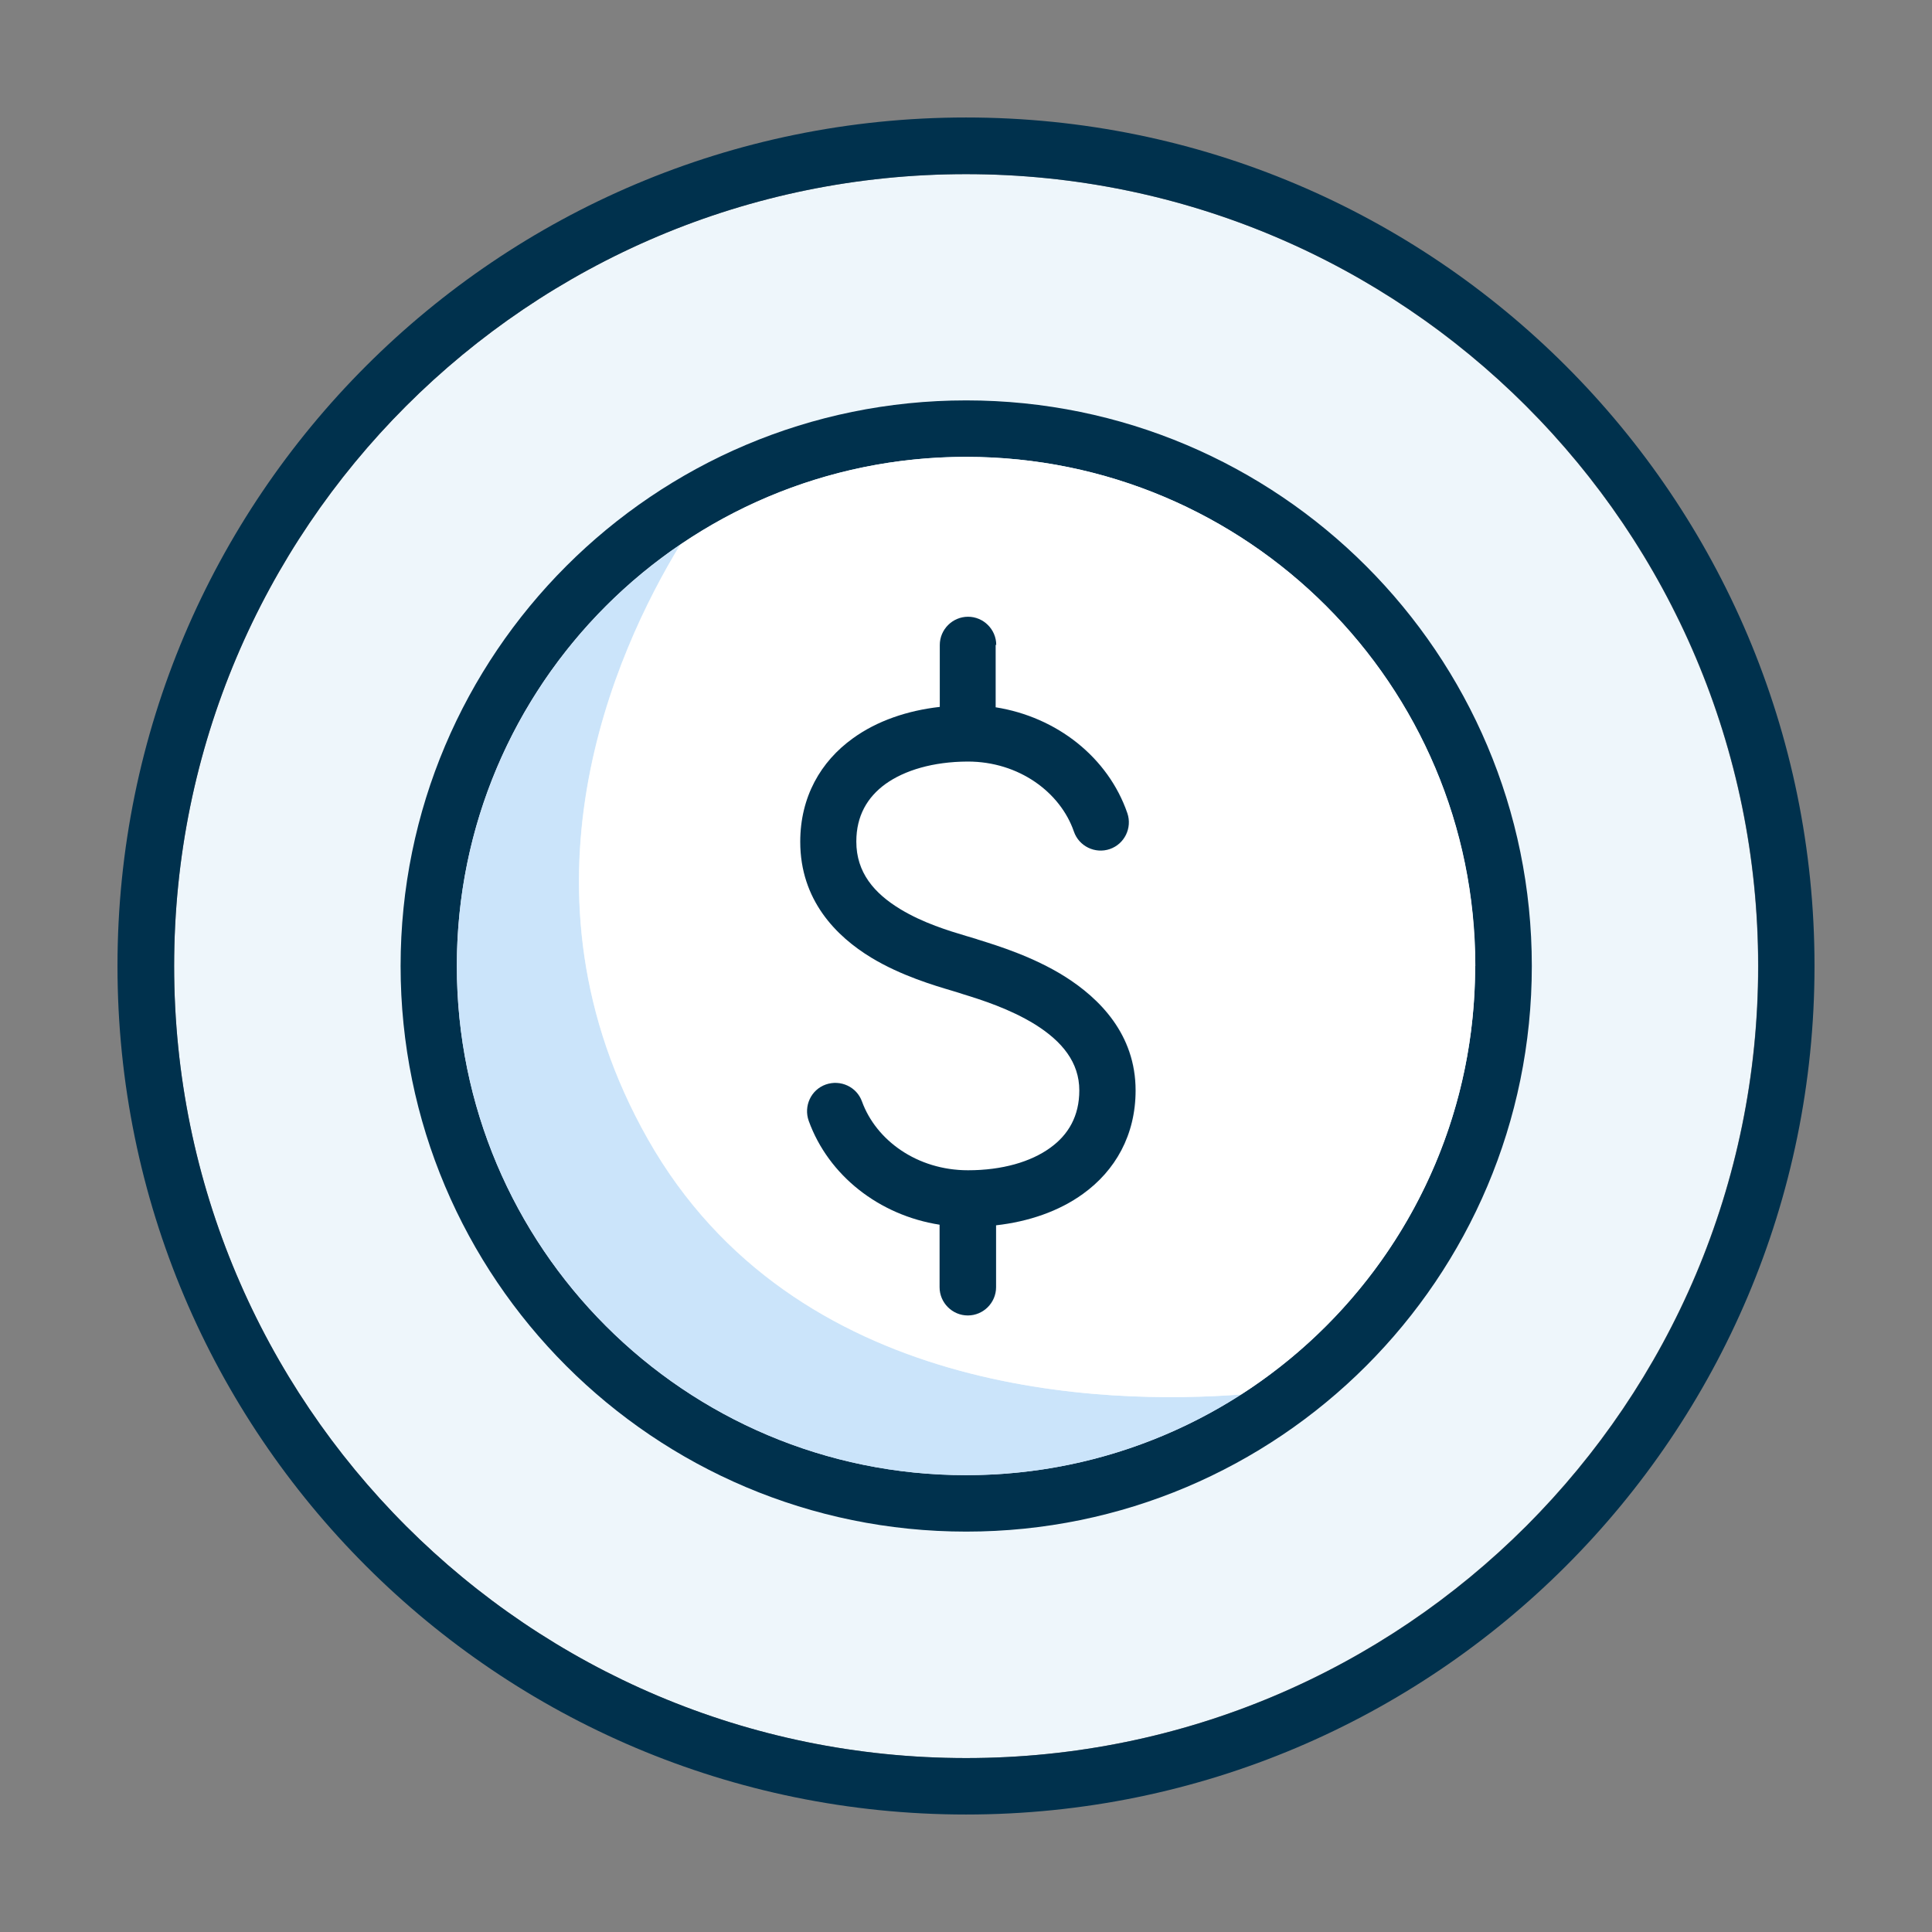 <svg width="74" height="74" viewBox="0 0 74 74" fill="none" xmlns="http://www.w3.org/2000/svg">
<rect x="0" y="0" width="74" height="74" fill="#808080" stroke="none"/>
<path d="M67.338 37C67.338 53.752 53.76 67.338 37 67.338C20.24 67.338 6.67 53.752 6.67 37C6.67 20.248 20.248 6.67 37 6.67C53.752 6.67 67.338 20.248 67.338 37.008V37Z" fill="#EEF6FB"/>
<path fill-rule="evenodd" clip-rule="evenodd" d="M37 6.67C20.248 6.67 6.67 20.248 6.67 37C6.67 53.752 20.248 67.338 37.008 67.338C53.767 67.338 67.345 53.76 67.345 37C67.345 20.24 53.752 6.67 37 6.67ZM4.5 37C4.5 19.051 19.051 4.5 37 4.5C54.949 4.5 69.5 19.051 69.5 37C69.5 54.949 54.949 69.5 37 69.5C19.051 69.5 4.5 54.949 4.5 37Z" fill="#00314D"/>
<path fill-rule="evenodd" clip-rule="evenodd" d="M58.672 37C58.672 48.964 48.971 58.664 37.008 58.664C25.044 58.664 15.344 48.964 15.344 37C15.344 25.037 25.044 15.336 37.008 15.336C48.971 15.336 58.672 25.037 58.672 37ZM56.502 37C56.502 47.767 47.774 56.502 37 56.502C26.226 56.502 17.498 47.774 17.498 37C17.498 26.226 26.226 17.499 37 17.499C47.774 17.499 56.502 26.226 56.502 37Z" fill="#00314D"/>
<path d="M47.542 53.412C44.499 55.366 40.885 56.502 37 56.502C26.234 56.502 17.498 47.774 17.498 37C17.498 30.288 20.889 24.372 26.048 20.866C23.538 24.99 19.429 34.135 24.812 43.635C30.427 53.544 42.375 53.806 47.535 53.412H47.542Z" fill="#CBE4FA"/>
<path fill-rule="evenodd" clip-rule="evenodd" d="M56.501 37C56.501 43.889 52.933 49.945 47.542 53.412C42.383 53.806 30.435 53.536 24.82 43.635C19.437 34.142 23.546 24.99 26.056 20.866C29.176 18.742 32.945 17.499 37.008 17.499C47.774 17.499 56.509 26.226 56.509 37H56.501ZM37.077 23.616C37.672 23.616 38.158 24.102 38.158 24.697V27.091C40.506 27.462 42.46 29.014 43.202 31.146C43.395 31.71 43.101 32.328 42.53 32.521C41.966 32.714 41.348 32.42 41.155 31.849C40.638 30.35 39.054 29.176 37.093 29.169H37.085H37.077C35.764 29.169 34.675 29.493 33.941 30.026C33.239 30.528 32.822 31.246 32.822 32.235C32.822 33.416 33.493 34.212 34.505 34.822C35.378 35.355 36.351 35.641 37.054 35.857C37.185 35.896 37.309 35.934 37.417 35.965C37.463 35.981 37.51 35.996 37.556 36.012C38.22 36.22 39.587 36.637 40.807 37.402C42.128 38.228 43.518 39.611 43.518 41.766C43.518 43.48 42.738 44.832 41.503 45.728C40.568 46.4 39.41 46.793 38.174 46.932V49.303C38.174 49.898 37.687 50.385 37.093 50.385C36.498 50.385 36.011 49.898 36.011 49.303V46.909C33.687 46.546 31.756 45.025 30.999 42.932C30.798 42.368 31.084 41.75 31.648 41.541C32.211 41.341 32.829 41.627 33.038 42.19C33.578 43.673 35.146 44.824 37.1 44.824C38.421 44.824 39.51 44.5 40.244 43.967C40.947 43.465 41.364 42.746 41.364 41.766C41.364 40.692 40.707 39.889 39.672 39.24C38.699 38.63 37.595 38.29 36.915 38.081L36.776 38.043C36.699 38.02 36.606 37.989 36.498 37.958C35.818 37.757 34.536 37.379 33.401 36.691C32.049 35.873 30.674 34.482 30.674 32.25C30.674 30.536 31.454 29.176 32.69 28.288C33.625 27.616 34.783 27.222 36.019 27.083V24.712C36.019 24.118 36.506 23.631 37.1 23.631L37.077 23.616Z" fill="white"/>
<path d="M38.158 24.704C38.158 24.11 37.672 23.623 37.077 23.623C36.483 23.623 35.996 24.11 35.996 24.704V27.076C34.76 27.215 33.594 27.608 32.667 28.28C31.431 29.169 30.651 30.528 30.651 32.242C30.651 34.475 32.026 35.865 33.378 36.684C34.513 37.371 35.795 37.749 36.475 37.95C36.583 37.981 36.676 38.012 36.753 38.035L36.892 38.081C37.572 38.29 38.676 38.638 39.649 39.24C40.684 39.889 41.34 40.692 41.34 41.766C41.34 42.746 40.923 43.465 40.221 43.967C39.487 44.499 38.39 44.824 37.077 44.824C35.123 44.824 33.555 43.673 33.015 42.19C32.814 41.626 32.188 41.341 31.625 41.541C31.061 41.742 30.775 42.368 30.976 42.932C31.733 45.025 33.671 46.546 35.988 46.909V49.303C35.988 49.898 36.475 50.385 37.069 50.385C37.664 50.385 38.151 49.898 38.151 49.303V46.932C39.386 46.793 40.553 46.4 41.48 45.728C42.715 44.839 43.495 43.48 43.495 41.766C43.495 39.611 42.105 38.236 40.784 37.402C39.564 36.637 38.197 36.22 37.533 36.011C37.479 35.996 37.432 35.981 37.394 35.965C37.286 35.934 37.162 35.896 37.031 35.857C36.328 35.648 35.363 35.355 34.482 34.822C33.478 34.212 32.798 33.416 32.798 32.235C32.798 31.254 33.215 30.536 33.918 30.026C34.652 29.501 35.741 29.176 37.054 29.169H37.062H37.069C39.031 29.169 40.614 30.35 41.132 31.849C41.325 32.412 41.943 32.714 42.507 32.521C43.071 32.328 43.372 31.71 43.179 31.146C42.445 29.014 40.483 27.462 38.135 27.091V24.697L38.158 24.704Z" fill="#00314D"/>
</svg>

